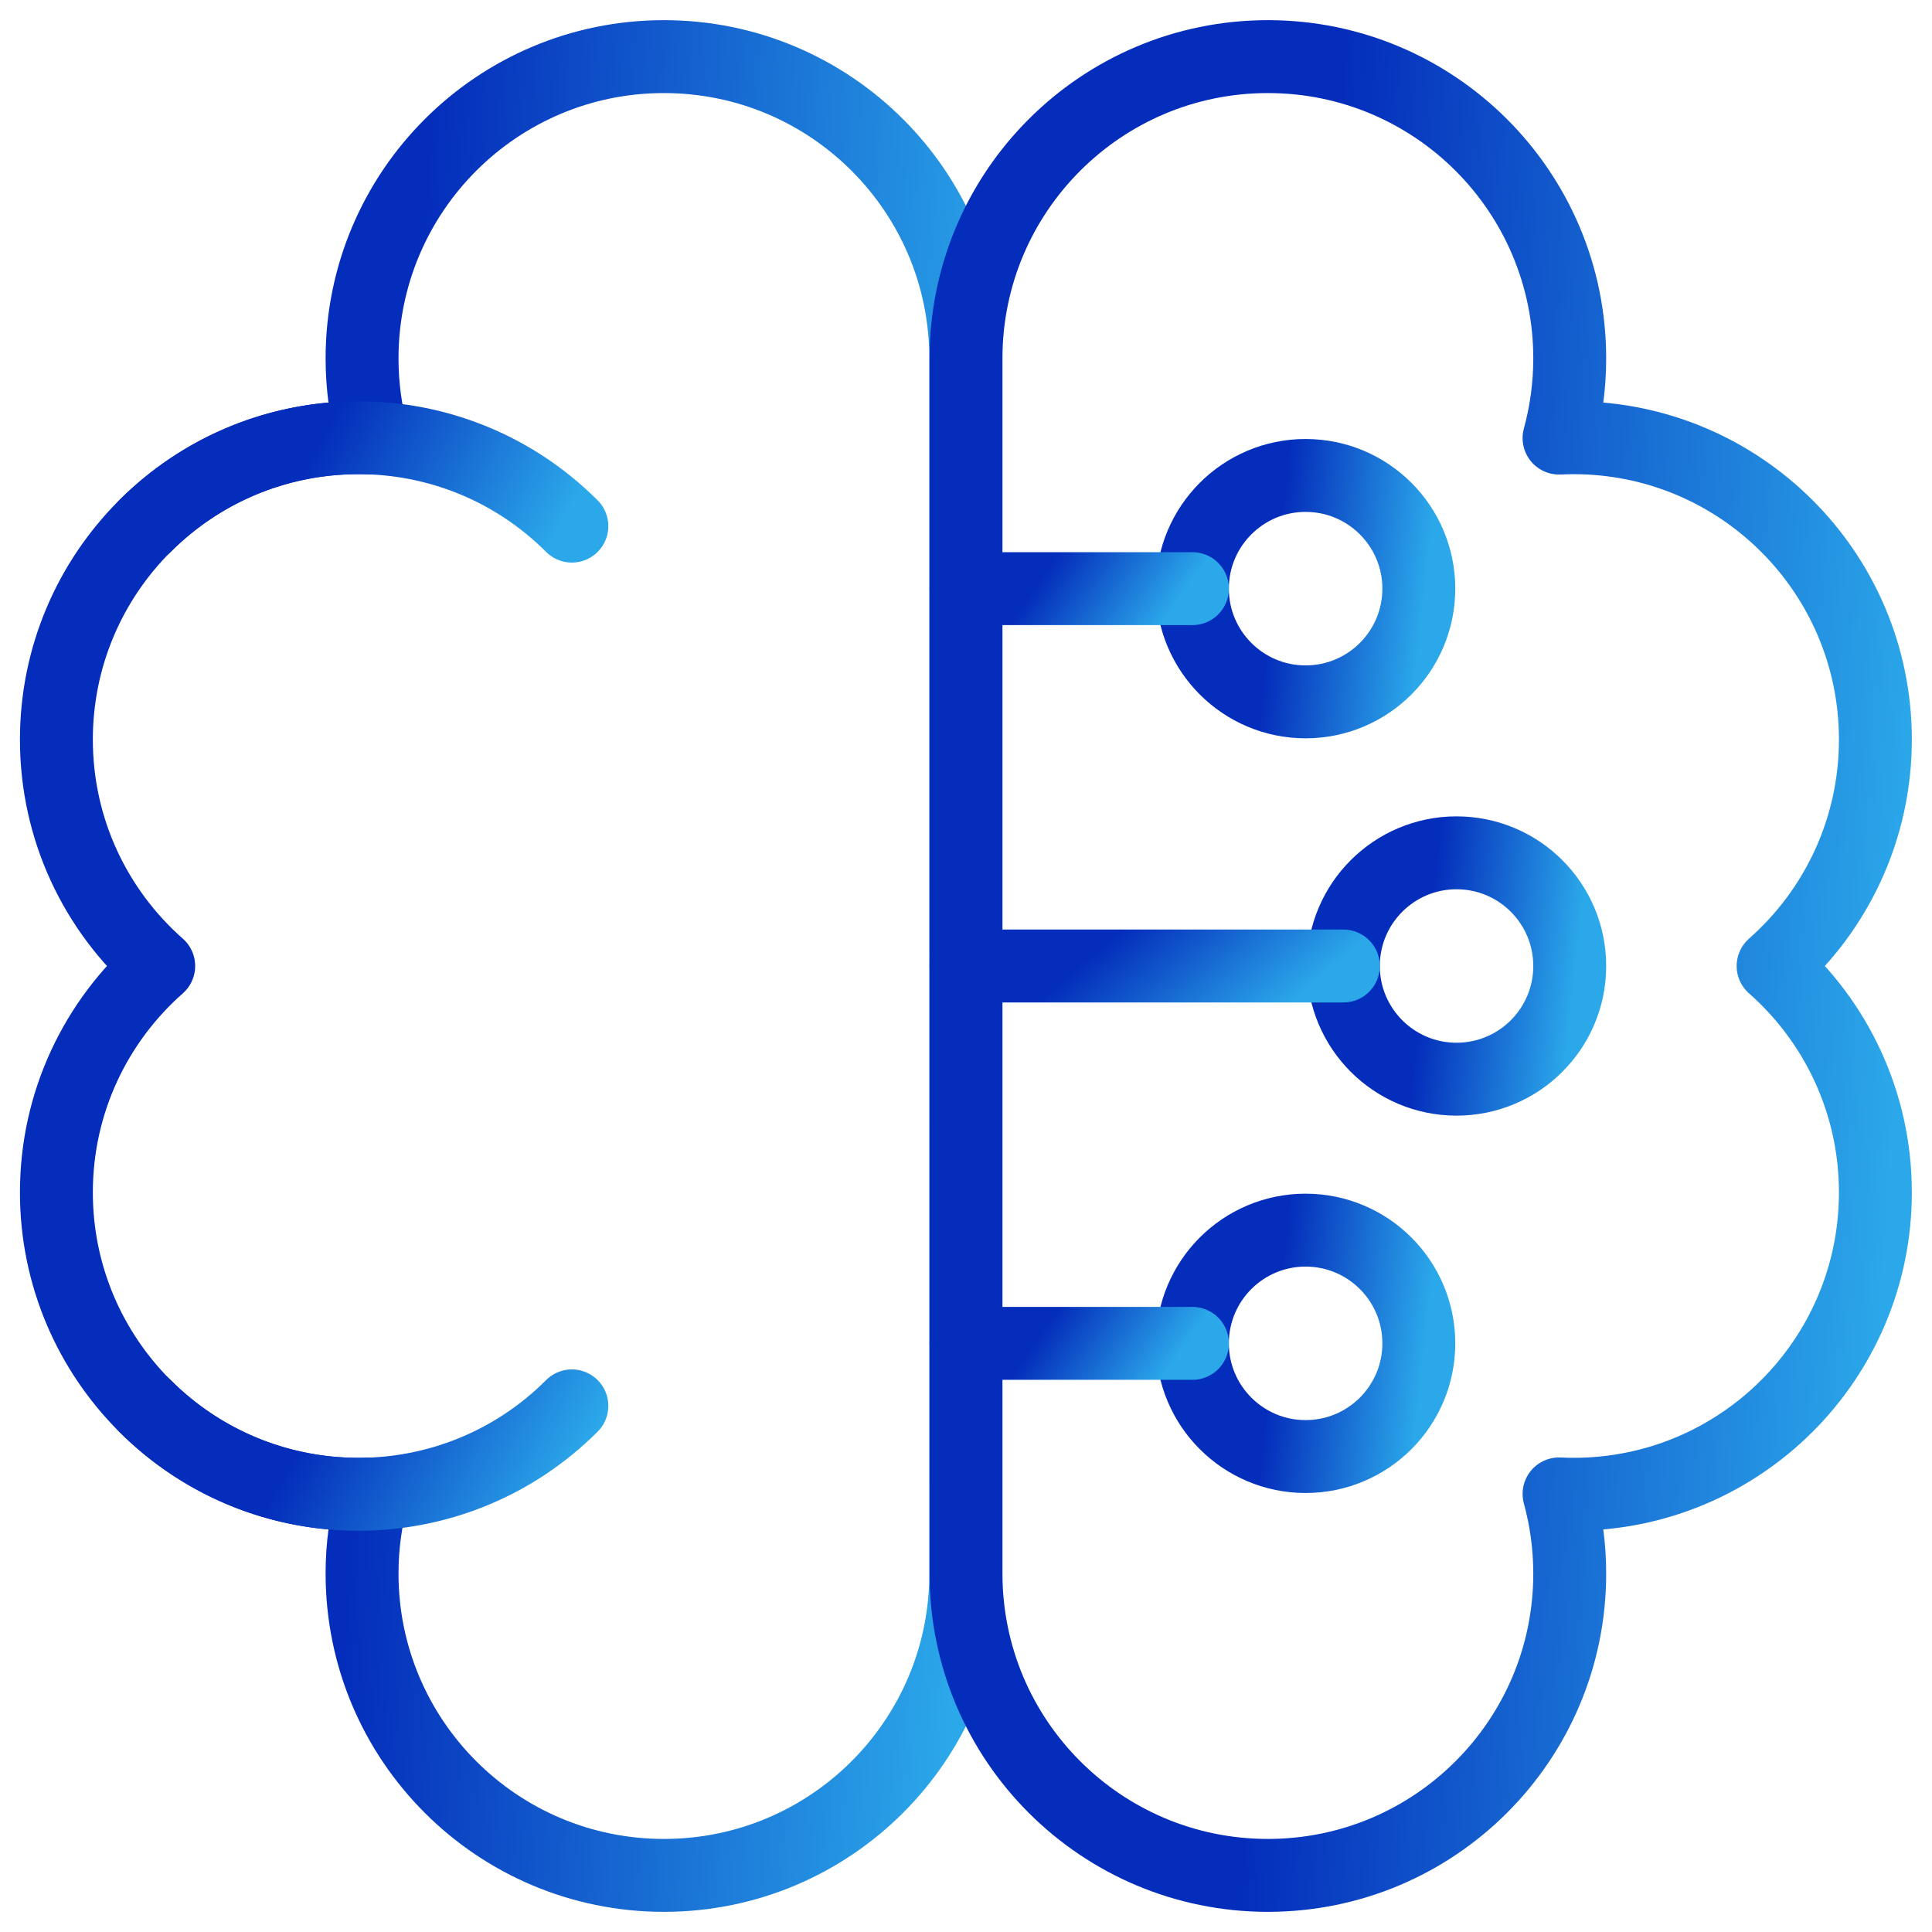 <?xml version="1.0" encoding="UTF-8"?>
<svg xmlns="http://www.w3.org/2000/svg" width="53" height="53" viewBox="0 0 53 53" fill="none">
  <mask id="mask0_4913_22382" style="mask-type:luminance" maskUnits="userSpaceOnUse" x="0" y="0" width="53" height="53">
    <path d="M0 -1.52588e-05H53V53H0V-1.52588e-05Z" fill="white"></path>
  </mask>
  <g mask="url(#mask0_4913_22382)">
    <path d="M38.922 16.148C38.922 17.863 37.532 19.254 35.816 19.254C34.101 19.254 32.711 17.863 32.711 16.148C32.711 14.433 34.101 13.043 35.816 13.043C37.532 13.043 38.922 14.433 38.922 16.148Z" stroke="url(#paint0_linear_4913_22382)" stroke-width="2" stroke-miterlimit="10" stroke-linecap="round" stroke-linejoin="round"></path>
    <path d="M38.922 36.852C38.922 35.136 37.532 33.746 35.816 33.746C34.101 33.746 32.711 35.136 32.711 36.852C32.711 38.567 34.101 39.957 35.816 39.957C37.532 39.957 38.922 38.567 38.922 36.852Z" stroke="url(#paint1_linear_4913_22382)" stroke-width="2" stroke-miterlimit="10" stroke-linecap="round" stroke-linejoin="round"></path>
    <path d="M43.062 26.5C43.062 28.215 41.672 29.605 39.957 29.605C38.242 29.605 36.852 28.215 36.852 26.5C36.852 24.785 38.242 23.395 39.957 23.395C41.672 23.395 43.062 24.785 43.062 26.5Z" stroke="url(#paint2_linear_4913_22382)" stroke-width="2" stroke-miterlimit="10" stroke-linecap="round" stroke-linejoin="round"></path>
    <path d="M26.5 16.148H32.711" stroke="url(#paint3_linear_4913_22382)" stroke-width="2" stroke-miterlimit="10" stroke-linecap="round" stroke-linejoin="round"></path>
    <path d="M26.5 36.852H32.711" stroke="url(#paint4_linear_4913_22382)" stroke-width="2" stroke-miterlimit="10" stroke-linecap="round" stroke-linejoin="round"></path>
    <path d="M26.5 26.5H36.852" stroke="url(#paint5_linear_4913_22382)" stroke-width="2" stroke-miterlimit="10" stroke-linecap="round" stroke-linejoin="round"></path>
    <path d="M18.213 1.553C13.639 1.553 9.932 5.26 9.932 9.834C9.932 10.59 10.035 11.322 10.225 12.018C10.093 12.012 9.961 12.008 9.828 12.008C5.255 12.008 1.547 15.715 1.547 20.289C1.547 22.763 2.633 24.983 4.354 26.5C2.633 28.017 1.547 30.237 1.547 32.711C1.547 37.285 5.255 40.992 9.828 40.992C9.961 40.992 10.093 40.988 10.225 40.982C10.035 41.678 9.932 42.41 9.932 43.166C9.932 47.74 13.639 51.447 18.213 51.447C22.787 51.447 26.494 47.74 26.494 43.166V9.834C26.494 5.26 22.787 1.553 18.213 1.553Z" stroke="url(#paint6_linear_4913_22382)" stroke-width="2" stroke-miterlimit="10" stroke-linecap="round" stroke-linejoin="round"></path>
    <path d="M34.781 1.553C39.355 1.553 43.062 5.26 43.062 9.834C43.062 10.59 42.959 11.322 42.769 12.018C42.901 12.012 43.033 12.008 43.166 12.008C47.74 12.008 51.447 15.715 51.447 20.289C51.447 22.763 50.361 24.983 48.641 26.5C50.361 28.017 51.447 30.237 51.447 32.711C51.447 37.285 47.74 40.992 43.166 40.992C43.033 40.992 42.901 40.988 42.769 40.982C42.959 41.678 43.062 42.41 43.062 43.166C43.062 47.74 39.355 51.447 34.781 51.447C30.208 51.447 26.5 47.74 26.5 43.166V9.834C26.5 5.26 30.208 1.553 34.781 1.553Z" stroke="url(#paint7_linear_4913_22382)" stroke-width="2" stroke-miterlimit="10" stroke-linecap="round" stroke-linejoin="round"></path>
    <path d="M3.977 14.433C7.211 11.199 12.454 11.199 15.688 14.433" stroke="url(#paint8_linear_4913_22382)" stroke-width="2" stroke-miterlimit="10" stroke-linecap="round" stroke-linejoin="round"></path>
    <path d="M3.977 38.567C7.211 41.801 12.454 41.801 15.688 38.567" stroke="url(#paint9_linear_4913_22382)" stroke-width="2" stroke-miterlimit="10" stroke-linecap="round" stroke-linejoin="round"></path>
  </g>
  <defs>
    <linearGradient id="paint0_linear_4913_22382" x1="38.917" y1="18.004" x2="34.786" y2="17.542" gradientUnits="userSpaceOnUse">
      <stop stop-color="#2BA8EA"></stop>
      <stop offset="1" stop-color="#042DBB"></stop>
    </linearGradient>
    <linearGradient id="paint1_linear_4913_22382" x1="38.917" y1="38.707" x2="34.786" y2="38.245" gradientUnits="userSpaceOnUse">
      <stop stop-color="#2BA8EA"></stop>
      <stop offset="1" stop-color="#042DBB"></stop>
    </linearGradient>
    <linearGradient id="paint2_linear_4913_22382" x1="43.058" y1="28.356" x2="38.927" y2="27.894" gradientUnits="userSpaceOnUse">
      <stop stop-color="#2BA8EA"></stop>
      <stop offset="1" stop-color="#042DBB"></stop>
    </linearGradient>
    <linearGradient id="paint3_linear_4913_22382" x1="32.706" y1="15.947" x2="29.885" y2="13.987" gradientUnits="userSpaceOnUse">
      <stop stop-color="#2BA8EA"></stop>
      <stop offset="1" stop-color="#042DBB"></stop>
    </linearGradient>
    <linearGradient id="paint4_linear_4913_22382" x1="32.706" y1="36.65" x2="29.885" y2="34.69" gradientUnits="userSpaceOnUse">
      <stop stop-color="#2BA8EA"></stop>
      <stop offset="1" stop-color="#042DBB"></stop>
    </linearGradient>
    <linearGradient id="paint5_linear_4913_22382" x1="36.844" y1="26.299" x2="33.865" y2="22.85" gradientUnits="userSpaceOnUse">
      <stop stop-color="#2BA8EA"></stop>
      <stop offset="1" stop-color="#042DBB"></stop>
    </linearGradient>
    <linearGradient id="paint6_linear_4913_22382" x1="26.476" y1="41.408" x2="9.727" y2="40.471" gradientUnits="userSpaceOnUse">
      <stop stop-color="#2BA8EA"></stop>
      <stop offset="1" stop-color="#042DBB"></stop>
    </linearGradient>
    <linearGradient id="paint7_linear_4913_22382" x1="51.429" y1="41.408" x2="34.68" y2="40.471" gradientUnits="userSpaceOnUse">
      <stop stop-color="#2BA8EA"></stop>
      <stop offset="1" stop-color="#042DBB"></stop>
    </linearGradient>
    <linearGradient id="paint8_linear_4913_22382" x1="15.68" y1="13.945" x2="9.573" y2="10.648" gradientUnits="userSpaceOnUse">
      <stop stop-color="#2BA8EA"></stop>
      <stop offset="1" stop-color="#042DBB"></stop>
    </linearGradient>
    <linearGradient id="paint9_linear_4913_22382" x1="15.68" y1="40.504" x2="9.573" y2="37.206" gradientUnits="userSpaceOnUse">
      <stop stop-color="#2BA8EA"></stop>
      <stop offset="1" stop-color="#042DBB"></stop>
    </linearGradient>
  </defs>
</svg>

